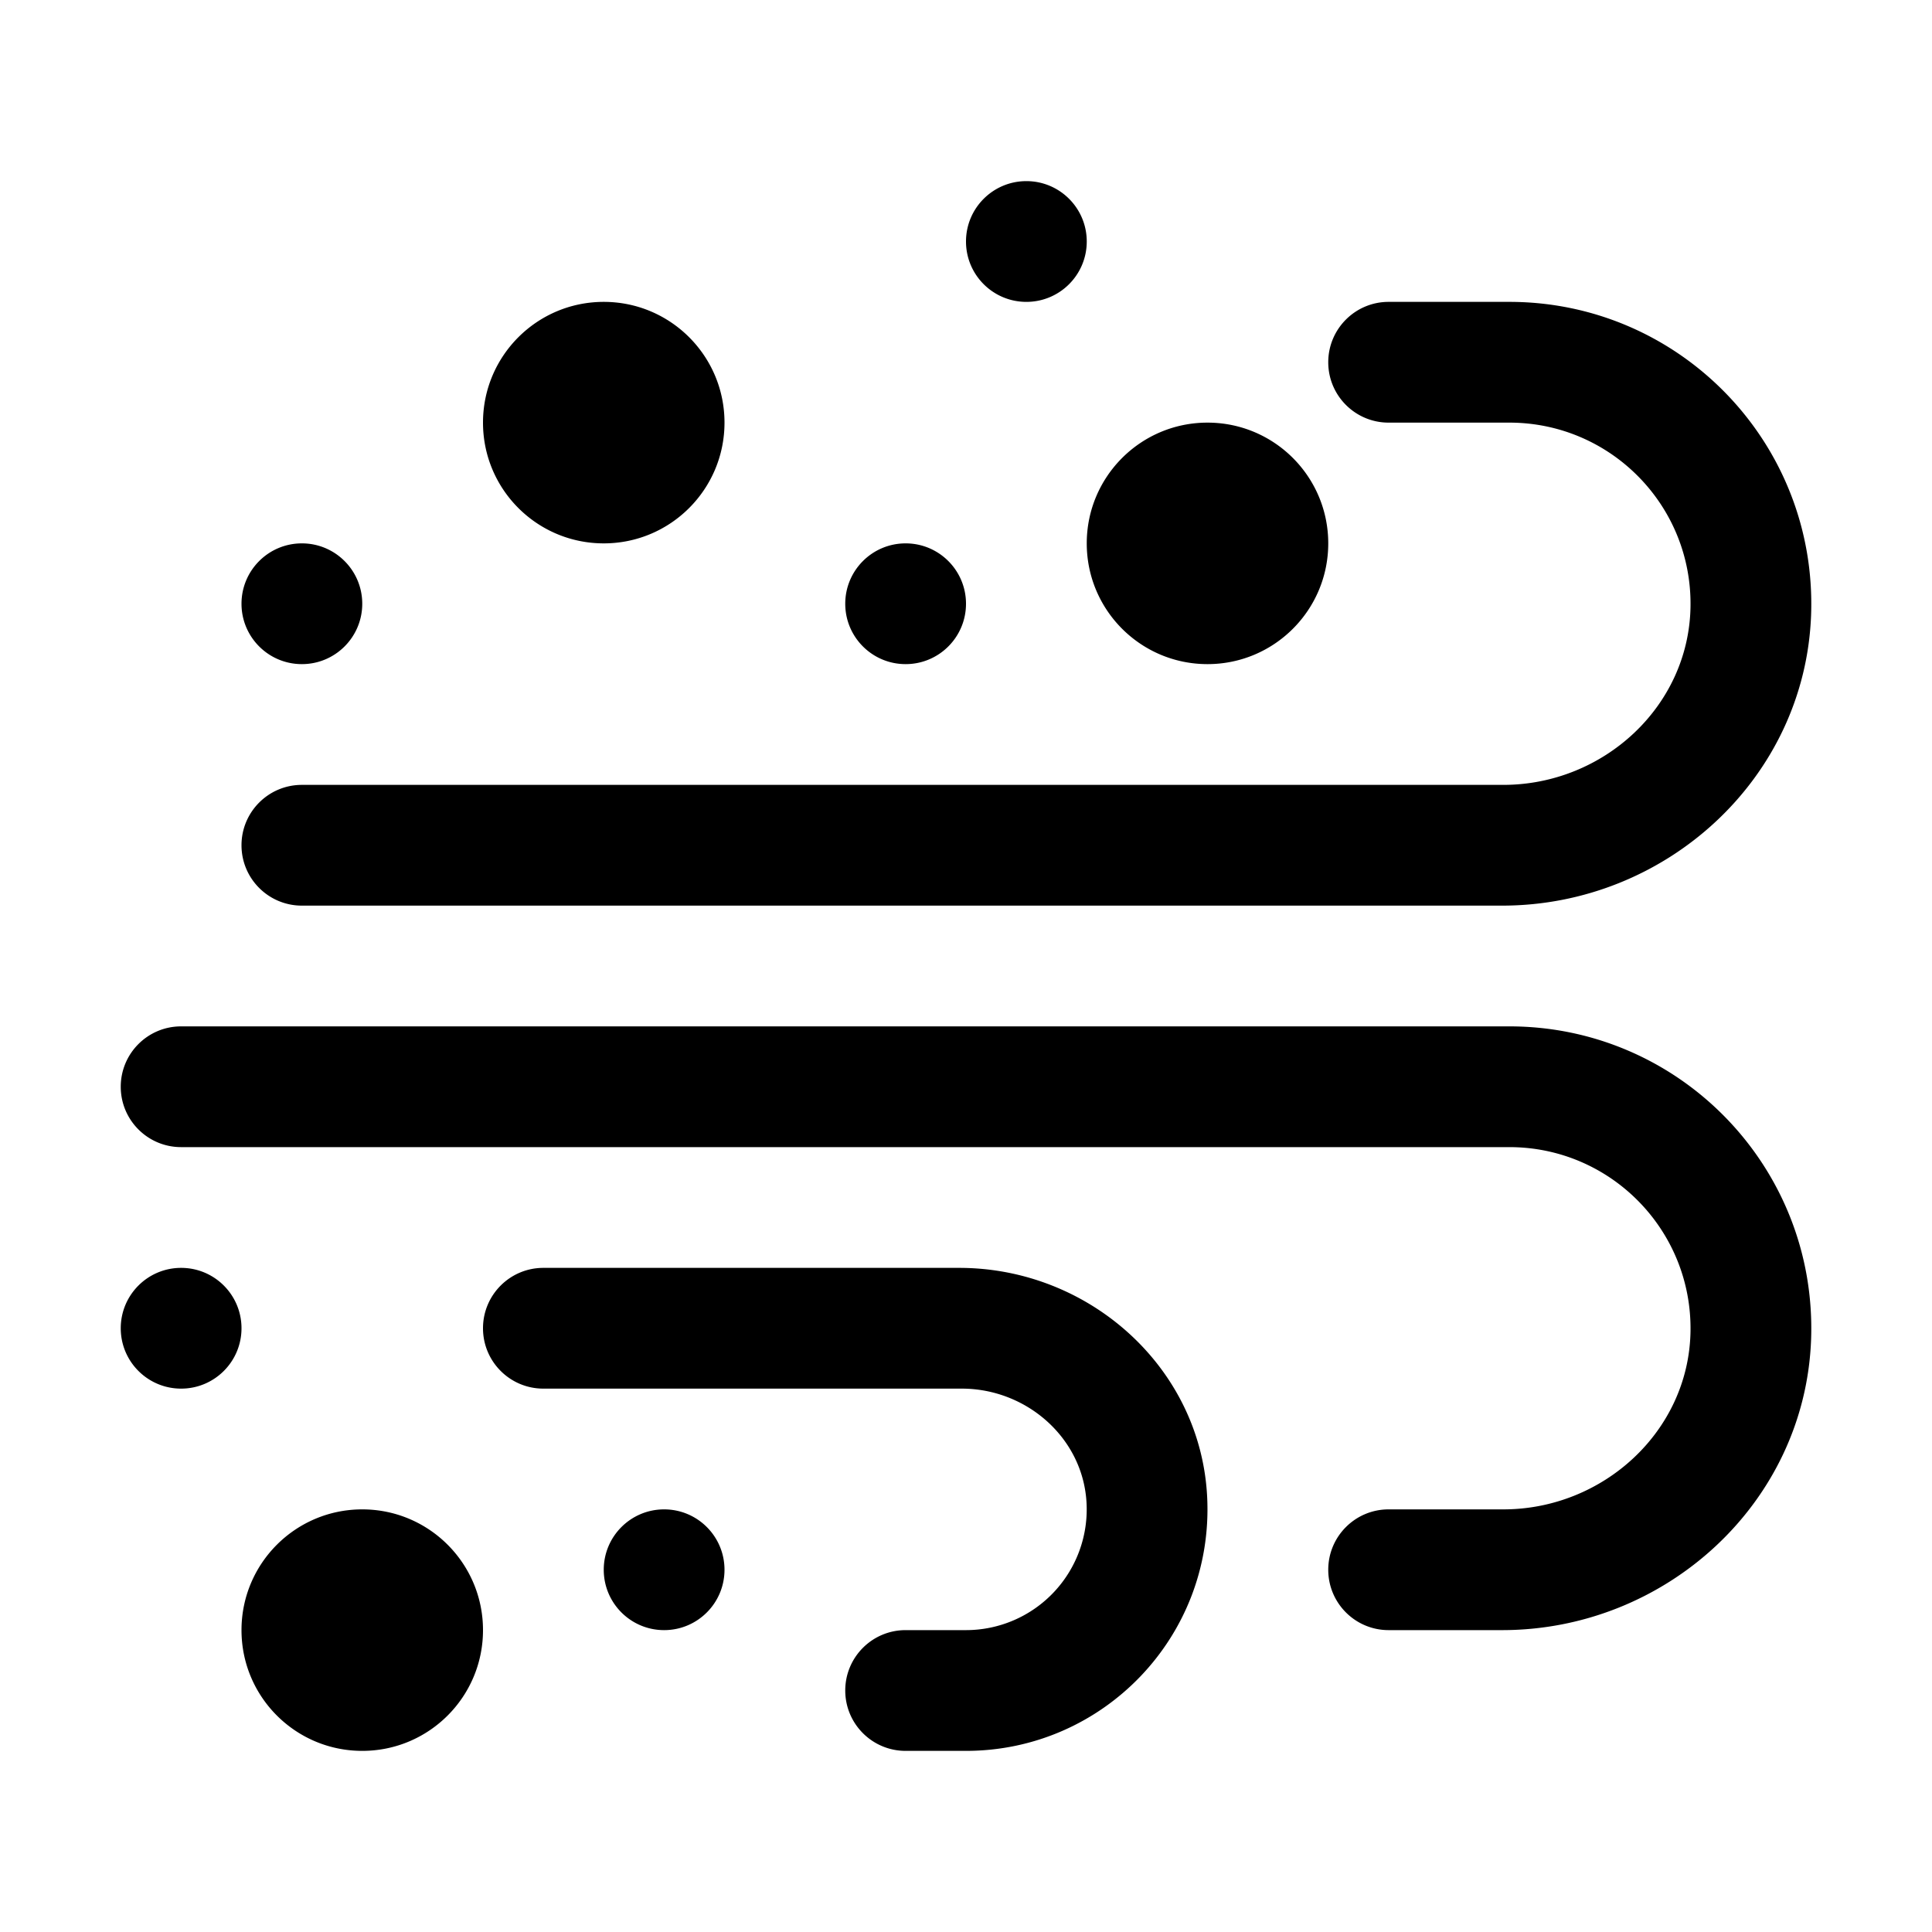 <svg xmlns="http://www.w3.org/2000/svg" viewBox="0 0 128 128"><path d="M99.52 60H20c-2.21 0-4-1.79-4-4s1.79-4 4-4h79.6c6.61 0 12.28-5.17 12.4-11.78.12-6.73-5.3-12.22-12-12.22h-8c-2.21 0-4-1.79-4-4s1.79-4 4-4h8c11.29 0 20.39 9.35 19.99 20.73C119.6 51.57 110.37 60 99.52 60zM80 44c-4.42 0-8-3.58-8-8s3.58-8 8-8 8 3.58 8 8-3.58 8-8 8zM68 20c-2.21 0-4-1.79-4-4s1.79-4 4-4 4 1.79 4 4-1.79 4-4 4zm-8 24c-2.21 0-4-1.79-4-4s1.79-4 4-4 4 1.79 4 4-1.79 4-4 4zm-20-8c-4.42 0-8-3.58-8-8s3.58-8 8-8 8 3.58 8 8-3.58 8-8 8zm-20 8c-2.21 0-4-1.79-4-4s1.79-4 4-4 4 1.79 4 4-1.79 4-4 4zm99.99 44.73C119.6 99.57 110.36 108 99.52 108H92c-2.21 0-4-1.79-4-4s1.79-4 4-4h7.6c6.61 0 12.28-5.17 12.4-11.77.12-6.73-5.3-12.23-12-12.23H12c-2.21 0-4-1.79-4-4s1.79-4 4-4h88c11.29 0 20.39 9.35 19.99 20.73zM12 84c2.21 0 4 1.79 4 4s-1.79 4-4 4-4-1.79-4-4 1.79-4 4-4zm12 16c4.42 0 8 3.58 8 8s-3.58 8-8 8-8-3.58-8-8 3.58-8 8-8zm20 0c2.21 0 4 1.79 4 4s-1.79 4-4 4-4-1.79-4-4 1.79-4 4-4zm27.98-.53c-.28-4.25-4-7.47-8.26-7.47H36c-2.21 0-4-1.79-4-4s1.79-4 4-4h27.55c8.62 0 16.03 6.62 16.43 15.23C80.41 108.42 73.09 116 64 116h-4c-2.21 0-4-1.79-4-4s1.79-4 4-4h4a8 8 0 0 0 7.98-8.53z" clip-rule="evenodd"/></svg>